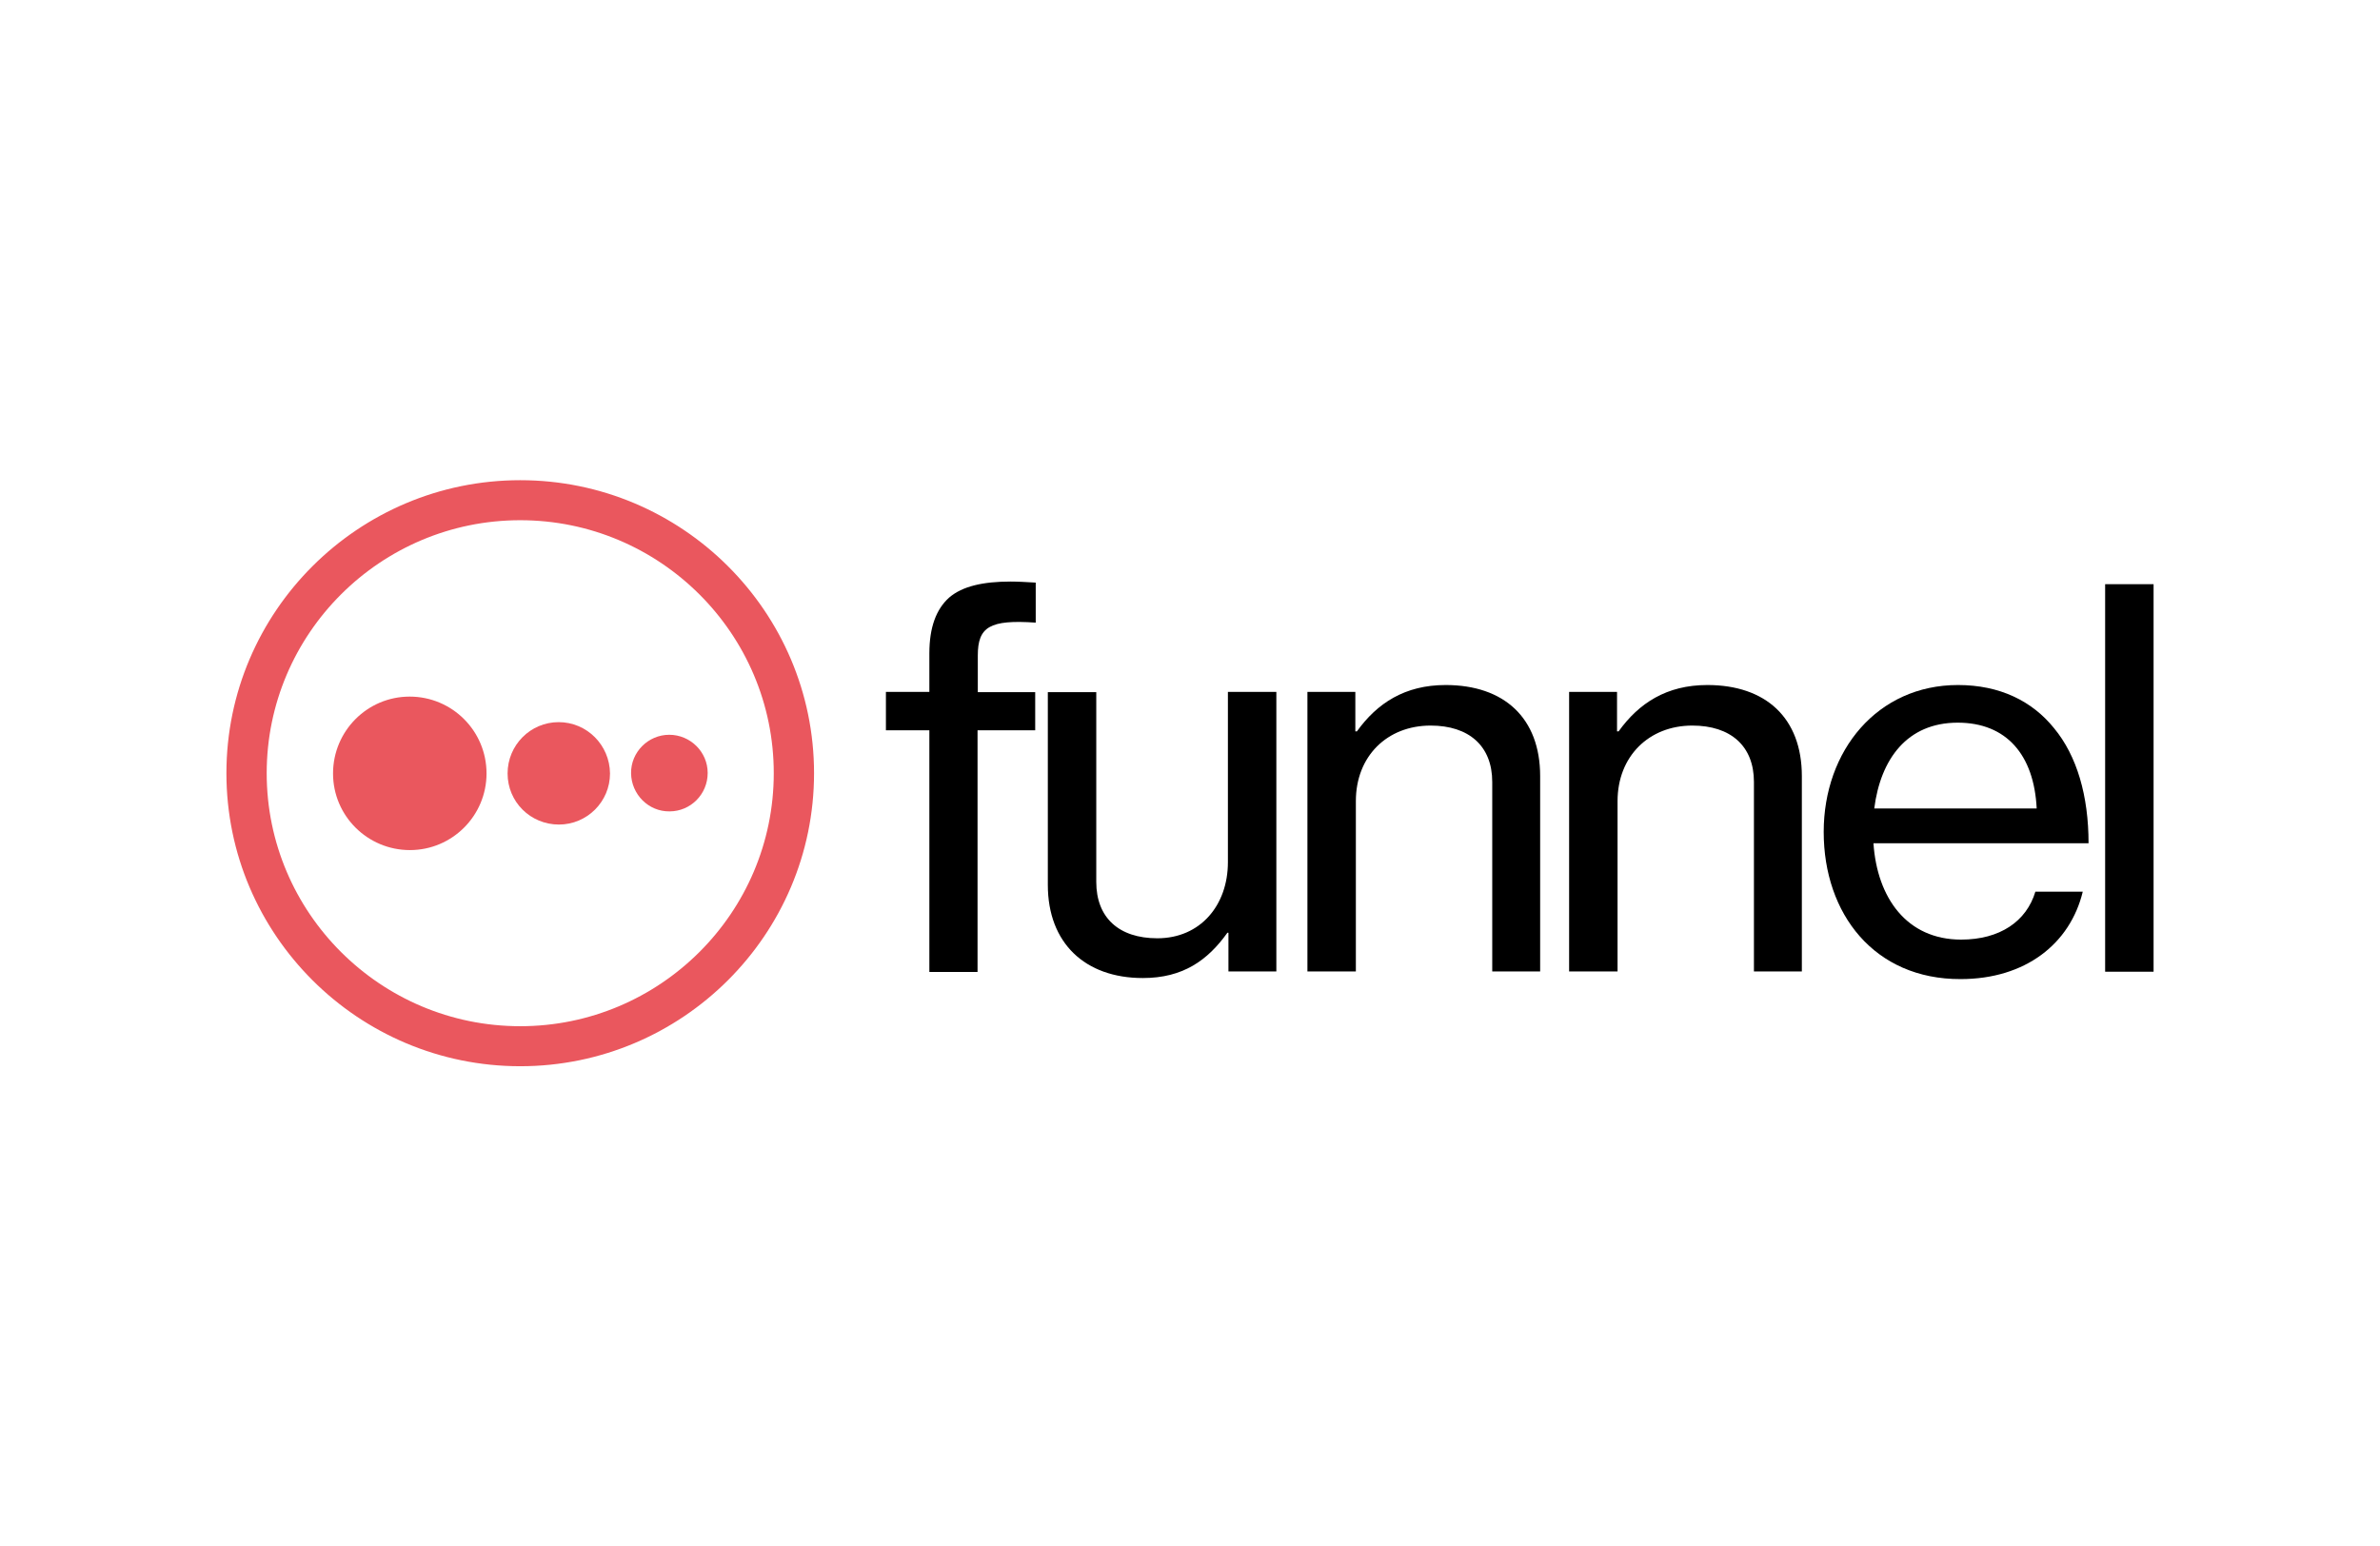 <?xml version="1.0" encoding="utf-8"?>
<!-- Generator: Adobe Illustrator 25.0.1, SVG Export Plug-In . SVG Version: 6.00 Build 0)  -->
<svg version="1.0" id="Layer_1" xmlns="http://www.w3.org/2000/svg" xmlns:xlink="http://www.w3.org/1999/xlink" x="0px" y="0px"
	 viewBox="0 0 904 587.4" style="enable-background:new 0 0 904 587.4;" xml:space="preserve">
<style type="text/css">
	.st0{fill:#EA575E;}
</style>
<path d="M336.5,262.8H353v-14.6c0-9.9,2.6-16.8,7.5-21.2c5.1-4.4,13.1-6.1,23.4-6.1c2.8,0,6.1,0.2,9.5,0.4v15.2
	c-17.5-1.2-22,1.6-22,12.5v13.9h21.8v14.5h-21.9v91.8H353v-91.8h-16.5V262.8z"/>
<path d="M466.6,369.1v-14.8h-0.4c-7.5,10.5-16.9,17.2-32.1,17.2c-22,0-36.1-13.3-36.1-35.4v-73.2h18.4V335
	c0,13.5,8.5,21.4,23.2,21.4c16.3,0,26.8-12.5,26.8-28.9v-64.7h18.4v106.2H466.6z"/>
<path d="M514.8,277.8h0.6c7.7-10.7,18.2-17.6,33.7-17.6c22.2,0,35.9,12.5,35.9,34.6v74.2h-18.2v-72c0-13.7-8.9-21.4-23.4-21.4
	c-16.5,0-28.4,11.6-28.4,28.7v64.7h-18.4V262.8h18.2V277.8z"/>
<path d="M614.2,277.8h0.6c7.7-10.7,18.2-17.6,33.7-17.6c22.2,0,35.9,12.5,35.9,34.6v74.2h-18.2v-72c0-13.7-8.9-21.4-23.4-21.4
	c-16.5,0-28.4,11.7-28.4,28.7v64.7h-18.4V262.8h18.2V277.8z"/>
<path d="M711.9,307.1h61.7c-1-20.4-11.5-32.6-30-32.6C724.4,274.5,714.3,288.3,711.9,307.1z M692.7,316c0-30.9,20.4-55.8,51-55.8
	c15.9,0,28.2,6.1,36.5,16.4c8.7,10.5,13.1,25.7,13.1,43.7h-81.7c1.4,20.8,12.7,36.6,33.3,36.6c14.7,0,24.8-6.9,28.2-18.2h18
	c-4.8,19.8-21.8,33.2-46.4,33.2C711.9,372,692.7,347.1,692.7,316z"/>
<g>
	<path d="M799.6,369.1H818V221.9h-18.4V369.1z"/>
	<path class="st0" d="M197.6,197.6c-53.1,0-96.3,43.1-96.3,96.1s43.2,96.1,96.3,96.1s96.3-43.1,96.3-96.1S250.7,197.6,197.6,197.6z
		 M197.6,405C136.1,405,86,355.1,86,293.7s50.1-111.3,111.6-111.3s111.6,49.9,111.6,111.3S259.1,405,197.6,405L197.6,405z"/>
	<path class="st0" d="M155.6,264.6c-16.1,0-29.1,13.1-29.1,29.2c0,16.1,13.1,29.1,29.2,29.1c16.1,0,29.1-13.1,29.1-29.1
		C184.8,277.6,171.7,264.6,155.6,264.6z"/>
	<path class="st0" d="M212.2,274.3c-10.7,0-19.4,8.7-19.4,19.5s8.7,19.4,19.5,19.4c10.7,0,19.4-8.7,19.4-19.4
		C231.6,283,222.9,274.3,212.2,274.3z"/>
	<path class="st0" d="M254.2,279.1c-8,0-14.6,6.6-14.5,14.6s6.6,14.6,14.6,14.5c8,0,14.5-6.5,14.5-14.6
		C268.8,285.6,262.2,279.1,254.2,279.1z"/>
</g>
</svg>
